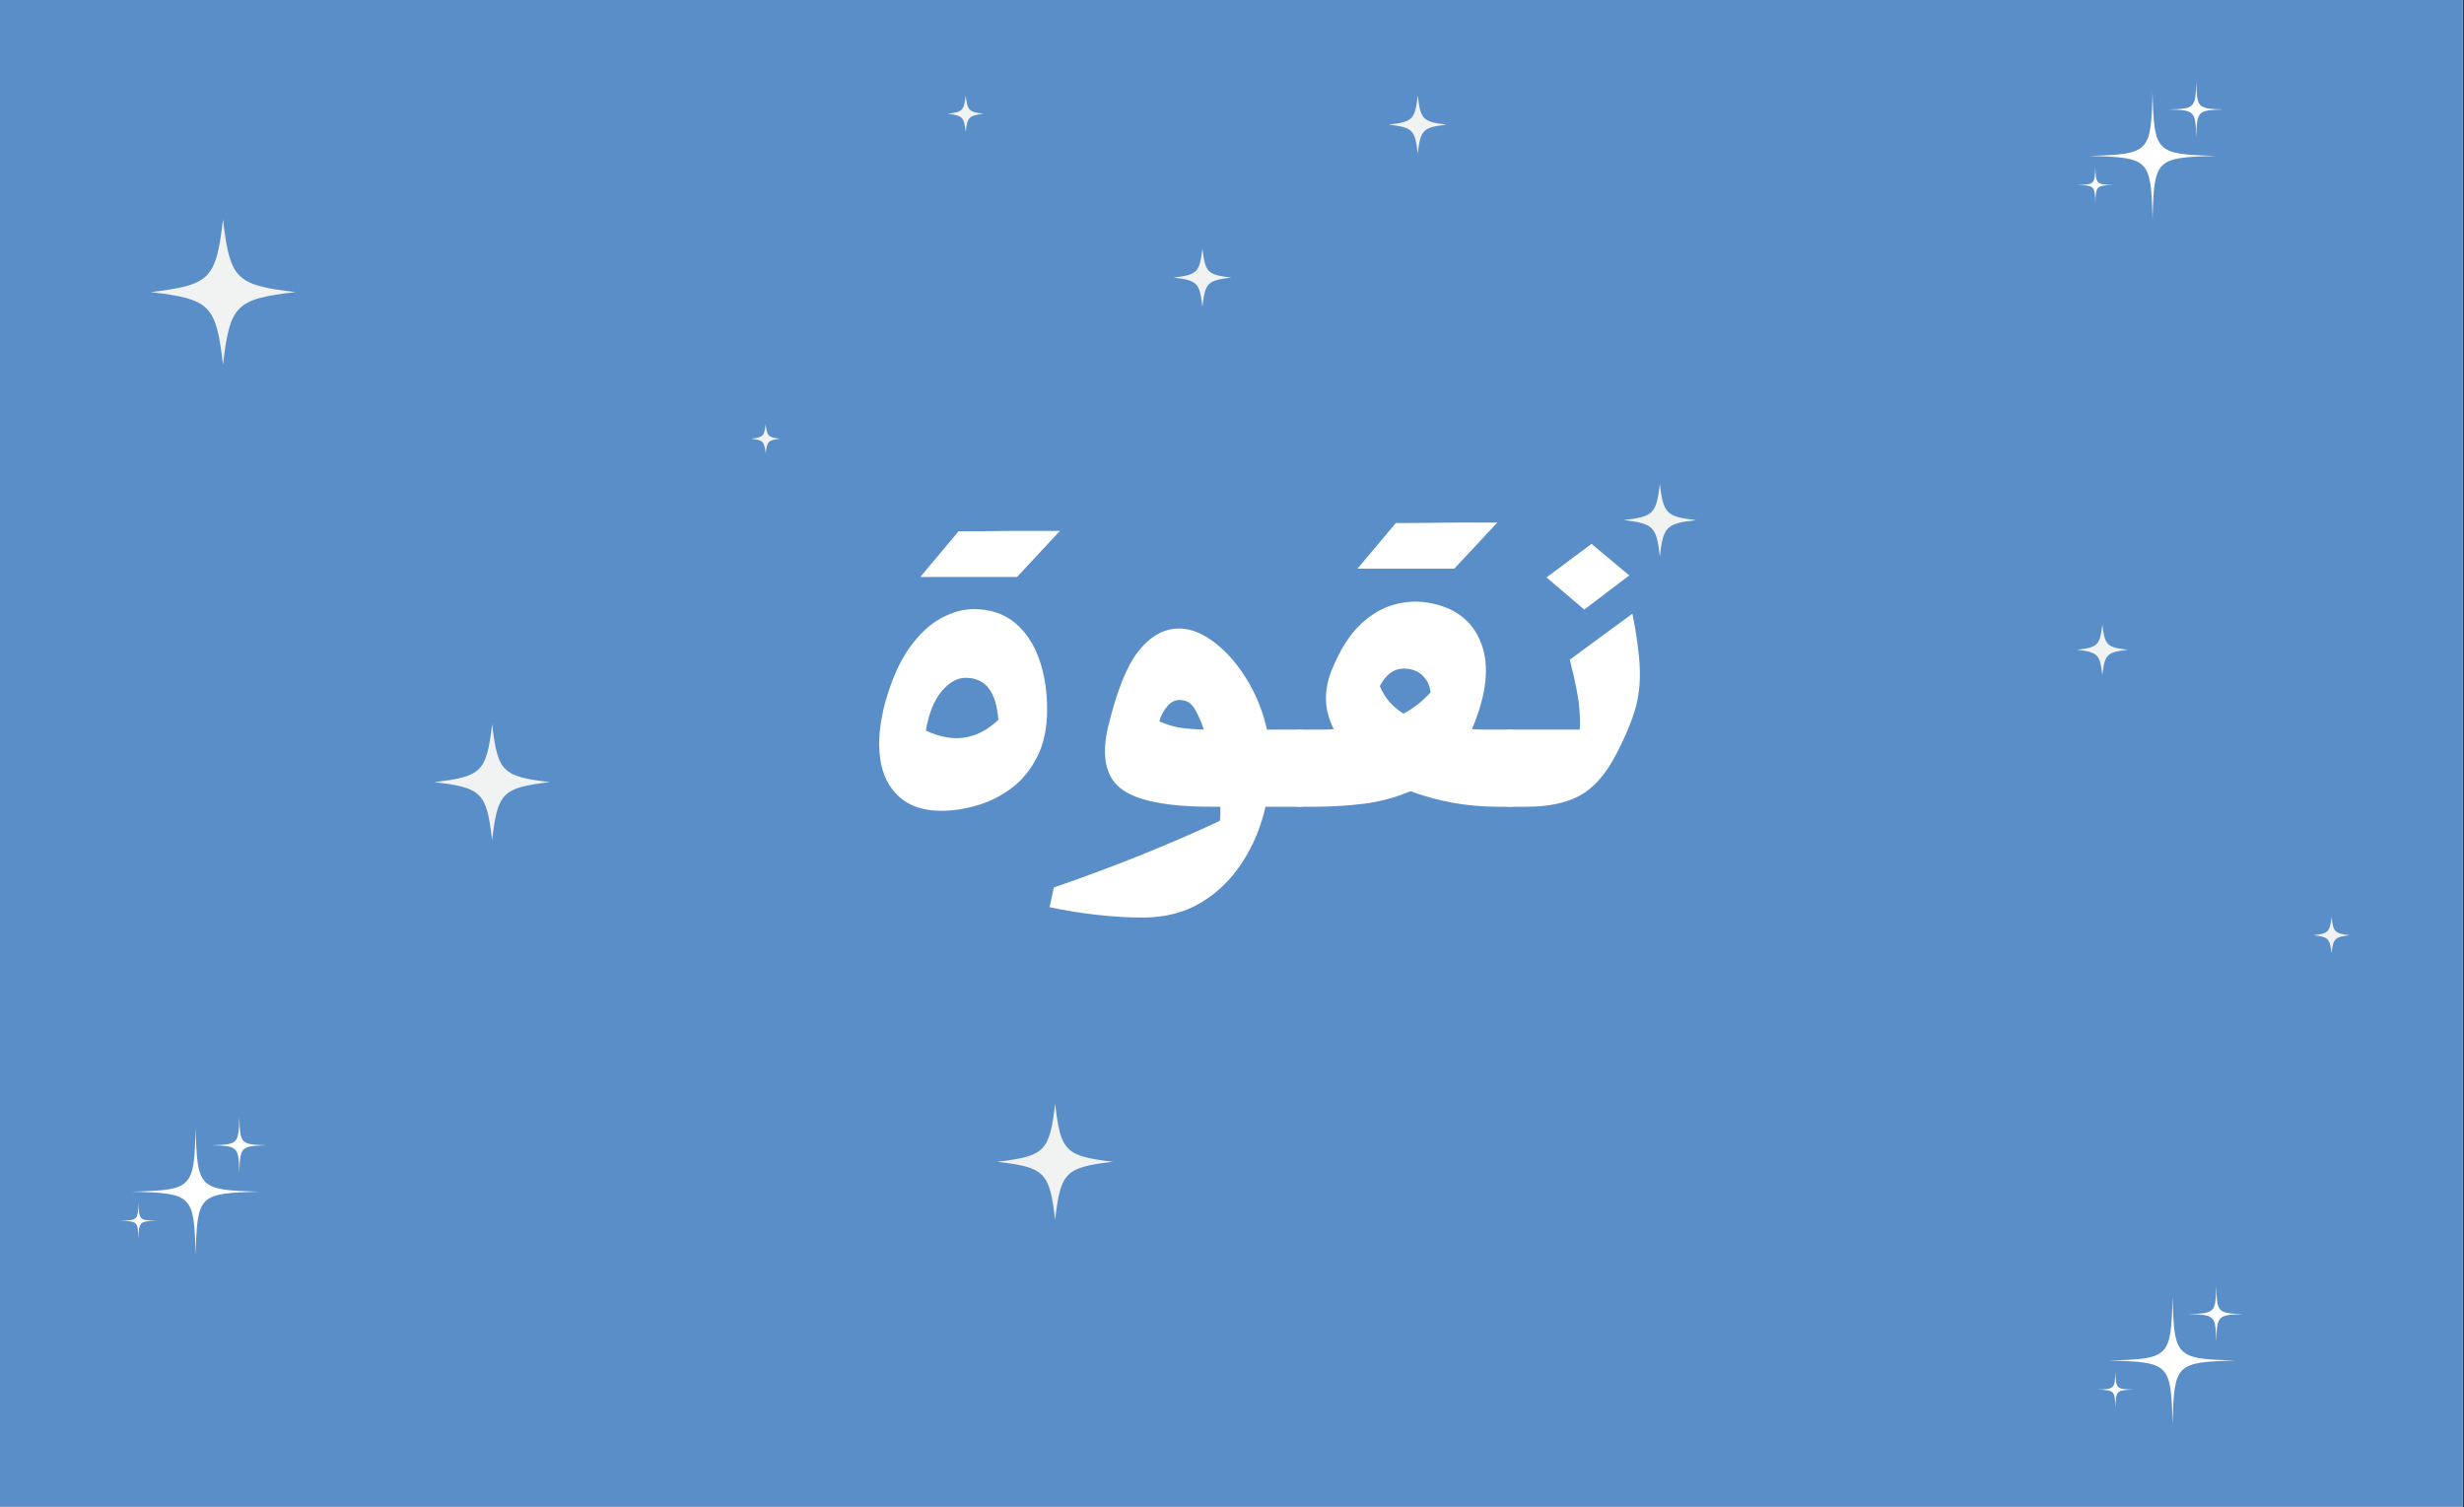 <svg version="1.0" preserveAspectRatio="xMidYMid meet" height="208" viewBox="0 0 255 156" zoomAndPan="magnify" width="340" xmlns:xlink="http://www.w3.org/1999/xlink" xmlns="http://www.w3.org/2000/svg"><rect x="0" y="0" width="255" height="156" fill="#333333" stroke="none"/><defs><g></g><clipPath id="785c1cb72b"><path clip-rule="nonzero" d="M 0 0 L 254.883 0 L 254.883 155.93 L 0 155.93 Z M 0 0"></path></clipPath><clipPath id="7f7cffc5c3"><path clip-rule="nonzero" d="M 77.738 43.906 L 80.738 43.906 L 80.738 46.906 L 77.738 46.906 Z M 77.738 43.906"></path></clipPath><clipPath id="e4202f5060"><path clip-rule="nonzero" d="M 44.934 74.945 L 56.926 74.945 L 56.926 86.941 L 44.934 86.941 Z M 44.934 74.945"></path></clipPath><clipPath id="f331a62aee"><path clip-rule="nonzero" d="M 121.438 25.727 L 127.434 25.727 L 127.434 31.723 L 121.438 31.723 Z M 121.438 25.727"></path></clipPath><clipPath id="b70134ef77"><path clip-rule="nonzero" d="M 214.945 64.621 L 220.195 64.621 L 220.195 69.871 L 214.945 69.871 Z M 214.945 64.621"></path></clipPath><clipPath id="2d0e268cb5"><path clip-rule="nonzero" d="M 168.031 50.074 L 175.527 50.074 L 175.527 57.574 L 168.031 57.574 Z M 168.031 50.074"></path></clipPath><clipPath id="6cf4be6aae"><path clip-rule="nonzero" d="M 103.195 114.234 L 115.191 114.234 L 115.191 126.227 L 103.195 126.227 Z M 103.195 114.234"></path></clipPath><clipPath id="764ce8e209"><path clip-rule="nonzero" d="M 15.582 22.73 L 30.578 22.73 L 30.578 37.723 L 15.582 37.723 Z M 15.582 22.73"></path></clipPath><clipPath id="d00467b993"><path clip-rule="nonzero" d="M 239.418 94.91 L 243.164 94.91 L 243.164 98.66 L 239.418 98.66 Z M 239.418 94.91"></path></clipPath><clipPath id="27446ee944"><path clip-rule="nonzero" d="M 13.648 116.719 L 26.867 116.719 L 26.867 129.871 L 13.648 129.871 Z M 13.648 116.719"></path></clipPath><clipPath id="f7138a4d7a"><path clip-rule="nonzero" d="M 12.426 124 L 17 124 L 17 129 L 12.426 129 Z M 12.426 124"></path></clipPath><clipPath id="ea1e384a43"><path clip-rule="nonzero" d="M 21.848 115.633 L 27.422 115.633 L 27.422 121.43 L 21.848 121.43 Z M 21.848 115.633"></path></clipPath><clipPath id="ef724e3c71"><path clip-rule="nonzero" d="M 216.168 9.527 L 229.383 9.527 L 229.383 22.68 L 216.168 22.68 Z M 216.168 9.527"></path></clipPath><clipPath id="6e1ef8f043"><path clip-rule="nonzero" d="M 214.945 17 L 219 17 L 219 22 L 214.945 22 Z M 214.945 17"></path></clipPath><clipPath id="a969d71ad0"><path clip-rule="nonzero" d="M 224.367 8.441 L 229.941 8.441 L 229.941 14.238 L 224.367 14.238 Z M 224.367 8.441"></path></clipPath><clipPath id="44a515a04e"><path clip-rule="nonzero" d="M 143.727 9.898 L 149.723 9.898 L 149.723 15.895 L 143.727 15.895 Z M 143.727 9.898"></path></clipPath><clipPath id="6fa0eb2a5f"><path clip-rule="nonzero" d="M 98.066 9.898 L 101.816 9.898 L 101.816 13.648 L 98.066 13.648 Z M 98.066 9.898"></path></clipPath><clipPath id="e3b64acbc7"><path clip-rule="nonzero" d="M 218.242 134.191 L 231.461 134.191 L 231.461 147.348 L 218.242 147.348 Z M 218.242 134.191"></path></clipPath><clipPath id="cd8b7b2b84"><path clip-rule="nonzero" d="M 217.02 141 L 221 141 L 221 146 L 217.02 146 Z M 217.02 141"></path></clipPath><clipPath id="55606ad20a"><path clip-rule="nonzero" d="M 226.441 133.109 L 232.016 133.109 L 232.016 138.902 L 226.441 138.902 Z M 226.441 133.109"></path></clipPath></defs><g clip-path="url(#785c1cb72b)"><path fill-rule="nonzero" fill-opacity="1" d="M 0 0 L 254.883 0 L 254.883 155.93 L 0 155.93 Z M 0 0" fill="#ffffff"></path><path fill-rule="nonzero" fill-opacity="1" d="M 0 0 L 254.883 0 L 254.883 155.93 L 0 155.93 Z M 0 0" fill="#598ec8"></path></g><g clip-path="url(#7f7cffc5c3)"><path fill-rule="nonzero" fill-opacity="1" d="M 79.238 43.906 C 79.094 45.141 78.973 45.262 77.738 45.406 C 77.742 45.406 77.746 45.406 77.746 45.406 C 78.977 45.555 79.094 45.672 79.238 46.906 C 79.387 45.672 79.504 45.551 80.738 45.406 C 79.504 45.262 79.387 45.141 79.238 43.906 Z M 79.238 43.906" fill="#f1f2f2"></path></g><g clip-path="url(#e4202f5060)"><path fill-rule="nonzero" fill-opacity="1" d="M 50.93 74.945 C 50.344 79.883 49.871 80.359 44.934 80.941 C 44.941 80.945 44.953 80.945 44.961 80.945 L 44.965 80.945 C 49.871 81.527 50.348 82.012 50.93 86.941 C 51.516 82 51.988 81.527 56.926 80.941 C 51.988 80.359 51.516 79.883 50.93 74.945 Z M 50.93 74.945" fill="#f1f2f2"></path></g><g clip-path="url(#f331a62aee)"><path fill-rule="nonzero" fill-opacity="1" d="M 124.438 25.727 C 124.145 28.195 123.906 28.434 121.438 28.727 C 121.441 28.727 121.449 28.727 121.453 28.727 C 123.906 29.02 124.145 29.262 124.438 31.723 C 124.73 29.254 124.965 29.02 127.434 28.727 C 124.965 28.434 124.73 28.195 124.438 25.727 Z M 124.438 25.727" fill="#f1f2f2"></path></g><g clip-path="url(#b70134ef77)"><path fill-rule="nonzero" fill-opacity="1" d="M 217.57 64.621 C 217.316 66.781 217.109 66.992 214.945 67.246 C 214.953 67.246 214.957 67.246 214.961 67.246 C 217.109 67.504 217.316 67.715 217.57 69.871 C 217.828 67.711 218.035 67.5 220.195 67.246 C 218.035 66.992 217.828 66.781 217.57 64.621 Z M 217.57 64.621" fill="#f1f2f2"></path></g><g clip-path="url(#2d0e268cb5)"><path fill-rule="nonzero" fill-opacity="1" d="M 171.777 50.074 C 171.414 53.164 171.117 53.457 168.031 53.824 C 168.035 53.824 168.043 53.824 168.051 53.828 C 171.117 54.191 171.414 54.492 171.777 57.574 C 172.145 54.484 172.438 54.191 175.527 53.824 C 172.438 53.457 172.145 53.164 171.777 50.074 Z M 171.777 50.074" fill="#f1f2f2"></path></g><g clip-path="url(#6cf4be6aae)"><path fill-rule="nonzero" fill-opacity="1" d="M 109.195 114.234 C 108.609 119.172 108.137 119.645 103.195 120.23 C 103.207 120.23 103.215 120.234 103.227 120.234 C 108.137 120.816 108.609 121.301 109.195 126.227 C 109.777 121.289 110.25 120.816 115.191 120.23 C 110.25 119.645 109.777 119.172 109.195 114.234 Z M 109.195 114.234" fill="#f1f2f2"></path></g><g clip-path="url(#764ce8e209)"><path fill-rule="nonzero" fill-opacity="1" d="M 23.078 22.73 C 22.348 28.902 21.758 29.496 15.582 30.227 C 15.598 30.227 15.609 30.23 15.621 30.23 C 21.758 30.961 22.352 31.562 23.078 37.723 C 23.812 31.551 24.402 30.957 30.578 30.227 C 24.402 29.496 23.812 28.902 23.078 22.73 Z M 23.078 22.73" fill="#f1f2f2"></path></g><g clip-path="url(#d00467b993)"><path fill-rule="nonzero" fill-opacity="1" d="M 241.293 94.91 C 241.109 96.453 240.961 96.602 239.418 96.785 C 239.422 96.785 239.426 96.785 239.426 96.785 C 240.961 96.969 241.109 97.117 241.293 98.66 C 241.473 97.117 241.621 96.969 243.164 96.785 C 241.621 96.602 241.473 96.453 241.293 94.91 Z M 241.293 94.91" fill="#f1f2f2"></path></g><g clip-path="url(#27446ee944)"><path fill-rule="nonzero" fill-opacity="1" d="M 20.246 116.734 C 20.078 123.012 19.938 123.152 13.656 123.324 C 19.938 123.496 20.078 123.637 20.246 129.914 C 20.418 123.637 20.559 123.496 26.84 123.324 C 20.559 123.152 20.418 123.012 20.246 116.734" fill="#ffffff"></path></g><g clip-path="url(#f7138a4d7a)"><path fill-rule="nonzero" fill-opacity="1" d="M 14.328 124.438 C 14.281 126.25 14.238 126.289 12.426 126.34 C 14.238 126.387 14.281 126.43 14.328 128.238 C 14.379 126.43 14.418 126.387 16.23 126.34 C 14.418 126.289 14.379 126.25 14.328 124.438" fill="#ffffff"></path></g><g clip-path="url(#ea1e384a43)"><path fill-rule="nonzero" fill-opacity="1" d="M 24.77 121.41 C 24.844 118.656 24.902 118.598 27.656 118.523 C 24.902 118.445 24.844 118.387 24.77 115.633 C 24.691 118.387 24.633 118.445 21.879 118.523 C 24.633 118.598 24.691 118.656 24.77 121.41" fill="#ffffff"></path></g><g clip-path="url(#ef724e3c71)"><path fill-rule="nonzero" fill-opacity="1" d="M 222.766 9.539 C 222.598 15.82 222.457 15.961 216.176 16.133 C 222.457 16.305 222.598 16.441 222.766 22.723 C 222.938 16.441 223.078 16.305 229.359 16.133 C 223.078 15.961 222.938 15.82 222.766 9.539" fill="#ffffff"></path></g><g clip-path="url(#6e1ef8f043)"><path fill-rule="nonzero" fill-opacity="1" d="M 216.848 17.246 C 216.797 19.055 216.758 19.098 214.945 19.145 C 216.758 19.195 216.797 19.234 216.848 21.047 C 216.898 19.234 216.938 19.195 218.75 19.145 C 216.938 19.098 216.898 19.055 216.848 17.246" fill="#ffffff"></path></g><g clip-path="url(#a969d71ad0)"><path fill-rule="nonzero" fill-opacity="1" d="M 227.289 14.219 C 227.363 11.465 227.422 11.402 230.176 11.328 C 227.422 11.254 227.363 11.191 227.289 8.441 C 227.211 11.191 227.152 11.254 224.398 11.328 C 227.152 11.402 227.211 11.465 227.289 14.219" fill="#ffffff"></path></g><g clip-path="url(#44a515a04e)"><path fill-rule="nonzero" fill-opacity="1" d="M 146.723 9.898 C 146.434 12.367 146.195 12.605 143.727 12.898 C 143.73 12.898 143.734 12.898 143.742 12.898 C 146.195 13.191 146.434 13.43 146.723 15.895 C 147.016 13.426 147.254 13.188 149.723 12.898 C 147.254 12.605 147.016 12.367 146.723 9.898 Z M 146.723 9.898" fill="#f1f2f2"></path></g><g clip-path="url(#6fa0eb2a5f)"><path fill-rule="nonzero" fill-opacity="1" d="M 99.941 9.898 C 99.758 11.441 99.609 11.59 98.066 11.773 C 98.07 11.773 98.074 11.773 98.074 11.773 C 99.609 11.957 99.758 12.105 99.941 13.648 C 100.125 12.102 100.27 11.957 101.816 11.773 C 100.27 11.59 100.125 11.441 99.941 9.898 Z M 99.941 9.898" fill="#f1f2f2"></path></g><g clip-path="url(#e3b64acbc7)"><path fill-rule="nonzero" fill-opacity="1" d="M 224.84 134.207 C 224.672 140.488 224.531 140.629 218.25 140.797 C 224.531 140.969 224.672 141.109 224.84 147.391 C 225.012 141.109 225.152 140.969 231.434 140.797 C 225.152 140.629 225.012 140.488 224.84 134.207" fill="#ffffff"></path></g><g clip-path="url(#cd8b7b2b84)"><path fill-rule="nonzero" fill-opacity="1" d="M 218.922 141.91 C 218.871 143.723 218.832 143.762 217.02 143.812 C 218.832 143.863 218.871 143.902 218.922 145.715 C 218.973 143.902 219.012 143.863 220.824 143.812 C 219.012 143.762 218.973 143.723 218.922 141.91" fill="#ffffff"></path></g><g clip-path="url(#55606ad20a)"><path fill-rule="nonzero" fill-opacity="1" d="M 229.363 138.883 C 229.438 136.133 229.496 136.07 232.25 135.996 C 229.496 135.922 229.438 135.859 229.363 133.109 C 229.285 135.859 229.227 135.922 226.473 135.996 C 229.227 136.07 229.285 136.133 229.363 138.883" fill="#ffffff"></path></g><g fill-opacity="1" fill="#ffffff"><g transform="translate(89.023, 83.489)"><g><path d="M 6.219 -23.781 L 10.172 -28.5 C 11.285 -28.5 12.332 -28.504 13.312 -28.516 C 14.289 -28.535 15.352 -28.547 16.5 -28.547 C 17.645 -28.547 19.035 -28.547 20.672 -28.547 L 16.234 -23.781 Z M 8.406 0.422 C 6.551 0.422 5.086 -0.066 4.016 -1.047 C 2.941 -2.023 2.289 -3.352 2.062 -5.031 C 1.832 -6.707 2.004 -8.617 2.578 -10.766 C 3.254 -13.16 4.098 -15.062 5.109 -16.469 C 6.129 -17.883 7.219 -18.898 8.375 -19.516 C 9.539 -20.141 10.66 -20.453 11.734 -20.453 C 13.41 -20.453 14.812 -20 15.938 -19.094 C 17.062 -18.188 17.91 -16.945 18.484 -15.375 C 19.055 -13.801 19.344 -12.031 19.344 -10.062 C 19.344 -8.133 19 -6.5 18.312 -5.156 C 17.633 -3.82 16.75 -2.742 15.656 -1.922 C 14.57 -1.109 13.383 -0.516 12.094 -0.141 C 10.812 0.234 9.582 0.422 8.406 0.422 Z M 6.797 -7.875 C 8.266 -7.195 9.625 -6.961 10.875 -7.172 C 12.125 -7.391 13.266 -8 14.297 -9 C 14.086 -11.895 12.961 -13.344 10.922 -13.344 C 10.035 -13.344 9.195 -12.867 8.406 -11.922 C 7.625 -10.973 7.086 -9.625 6.797 -7.875 Z M 6.797 -7.875"></path></g></g></g><g fill-opacity="1" fill="#ffffff"><g transform="translate(110.232, 83.489)"><g><path d="M 24.203 -7.984 C 24.492 -7.984 24.719 -7.891 24.875 -7.703 C 25.039 -7.523 25.125 -7.312 25.125 -7.062 L 25.125 -0.906 C 25.125 -0.301 24.836 0 24.266 0 L 20.734 0 C 20.266 2.102 19.457 4.031 18.312 5.781 C 17.176 7.531 15.75 8.914 14.031 9.938 C 12.32 10.957 10.32 11.469 8.031 11.469 C 6.5 11.469 4.875 11.367 3.156 11.172 C 1.445 10.973 -0.141 10.711 -1.609 10.391 L -1.172 8.359 C 0.504 7.785 2.359 7.113 4.391 6.344 C 6.422 5.582 8.453 4.77 10.484 3.906 C 12.523 3.051 14.367 2.234 16.016 1.453 C 16.047 1.234 16.062 1 16.062 0.75 C 16.062 0.5 16.062 0.25 16.062 0 L 15.156 0 C 10.508 0 7.383 -0.625 5.781 -1.875 C 4.176 -3.125 3.734 -5.266 4.453 -8.297 C 5.336 -11.941 6.359 -14.516 7.516 -16.016 C 8.68 -17.516 9.977 -18.316 11.406 -18.422 C 12.625 -18.535 13.875 -18.133 15.156 -17.219 C 16.445 -16.312 17.609 -15.051 18.641 -13.438 C 19.672 -11.832 20.422 -10.016 20.891 -7.984 Z M 12.047 -11.031 C 11.473 -11.102 10.984 -10.895 10.578 -10.406 C 10.172 -9.926 9.895 -9.406 9.75 -8.844 C 10.457 -8.52 11.148 -8.301 11.828 -8.188 C 12.516 -8.082 13.359 -8.016 14.359 -7.984 C 14.066 -8.836 13.75 -9.551 13.406 -10.125 C 13.07 -10.695 12.617 -11 12.047 -11.031 Z M 12.047 -11.031"></path></g></g></g><g fill-opacity="1" fill="#ffffff"><g transform="translate(134.441, 83.489)"><g><path d="M 20.516 -29.406 L 16.062 -24.641 L 6.047 -24.641 L 10.016 -29.359 C 11.117 -29.359 12.16 -29.363 13.141 -29.375 C 14.129 -29.395 15.191 -29.406 16.328 -29.406 C 17.473 -29.406 18.867 -29.406 20.516 -29.406 Z M 21.859 -7.984 C 22.141 -7.984 22.359 -7.891 22.516 -7.703 C 22.68 -7.523 22.766 -7.312 22.766 -7.062 L 22.766 -0.906 C 22.766 -0.301 22.477 0 21.906 0 L 20.625 0 C 18.977 0 17.383 -0.141 15.844 -0.422 C 14.312 -0.711 12.867 -1.109 11.516 -1.609 C 10.016 -0.961 8.414 -0.531 6.719 -0.312 C 5.02 -0.102 3.297 0 1.547 0 L 0 0 C -0.57 0 -0.859 -0.301 -0.859 -0.906 L -0.859 -7.062 C -0.859 -7.312 -0.773 -7.523 -0.609 -7.703 C -0.453 -7.891 -0.234 -7.984 0.047 -7.984 L 1.5 -7.984 C 1.895 -7.984 2.258 -7.984 2.594 -7.984 C 2.938 -7.984 3.27 -8 3.594 -8.031 C 2.594 -9.957 2.52 -11.992 3.375 -14.141 C 4.227 -16.211 5.207 -17.773 6.312 -18.828 C 7.426 -19.879 8.586 -20.57 9.797 -20.906 C 11.016 -21.25 12.211 -21.316 13.391 -21.109 C 16.141 -20.641 17.957 -19.242 18.844 -16.922 C 19.738 -14.598 19.422 -11.633 17.891 -8.031 C 18.285 -8 18.723 -7.984 19.203 -7.984 C 19.68 -7.984 20.156 -7.984 20.625 -7.984 Z M 8.359 -12.484 C 8.859 -11.266 9.676 -10.316 10.812 -9.641 C 11.883 -10.211 12.816 -10.945 13.609 -11.844 C 13.535 -12.551 13.254 -13.133 12.766 -13.594 C 12.285 -14.062 11.633 -14.297 10.812 -14.297 C 9.812 -14.297 8.992 -13.691 8.359 -12.484 Z M 8.359 -12.484"></path></g></g></g><g fill-opacity="1" fill="#ffffff"><g transform="translate(156.347, 83.489)"><g><path d="M 7.609 -20.406 L 3.703 -23.734 L 8.359 -27.203 L 12.266 -23.938 Z M 12.594 -19.984 C 13.051 -17.691 13.305 -15.773 13.359 -14.234 C 13.41 -12.703 13.234 -11.266 12.828 -9.922 C 12.422 -8.586 11.77 -7.066 10.875 -5.359 C 9.801 -3.316 8.551 -1.91 7.125 -1.141 C 5.695 -0.379 3.875 0 1.656 0 L 0 0 C -0.352 0 -0.582 -0.051 -0.688 -0.156 C -0.801 -0.27 -0.859 -0.414 -0.859 -0.594 L -0.859 -7.234 C -0.859 -7.586 -0.785 -7.801 -0.641 -7.875 C -0.492 -7.945 -0.281 -7.984 0 -7.984 L 7.125 -7.984 C 7.195 -8.367 7.188 -9.113 7.094 -10.219 C 7.008 -11.332 6.68 -13 6.109 -15.219 Z M 12.594 -19.984"></path></g></g></g></svg>